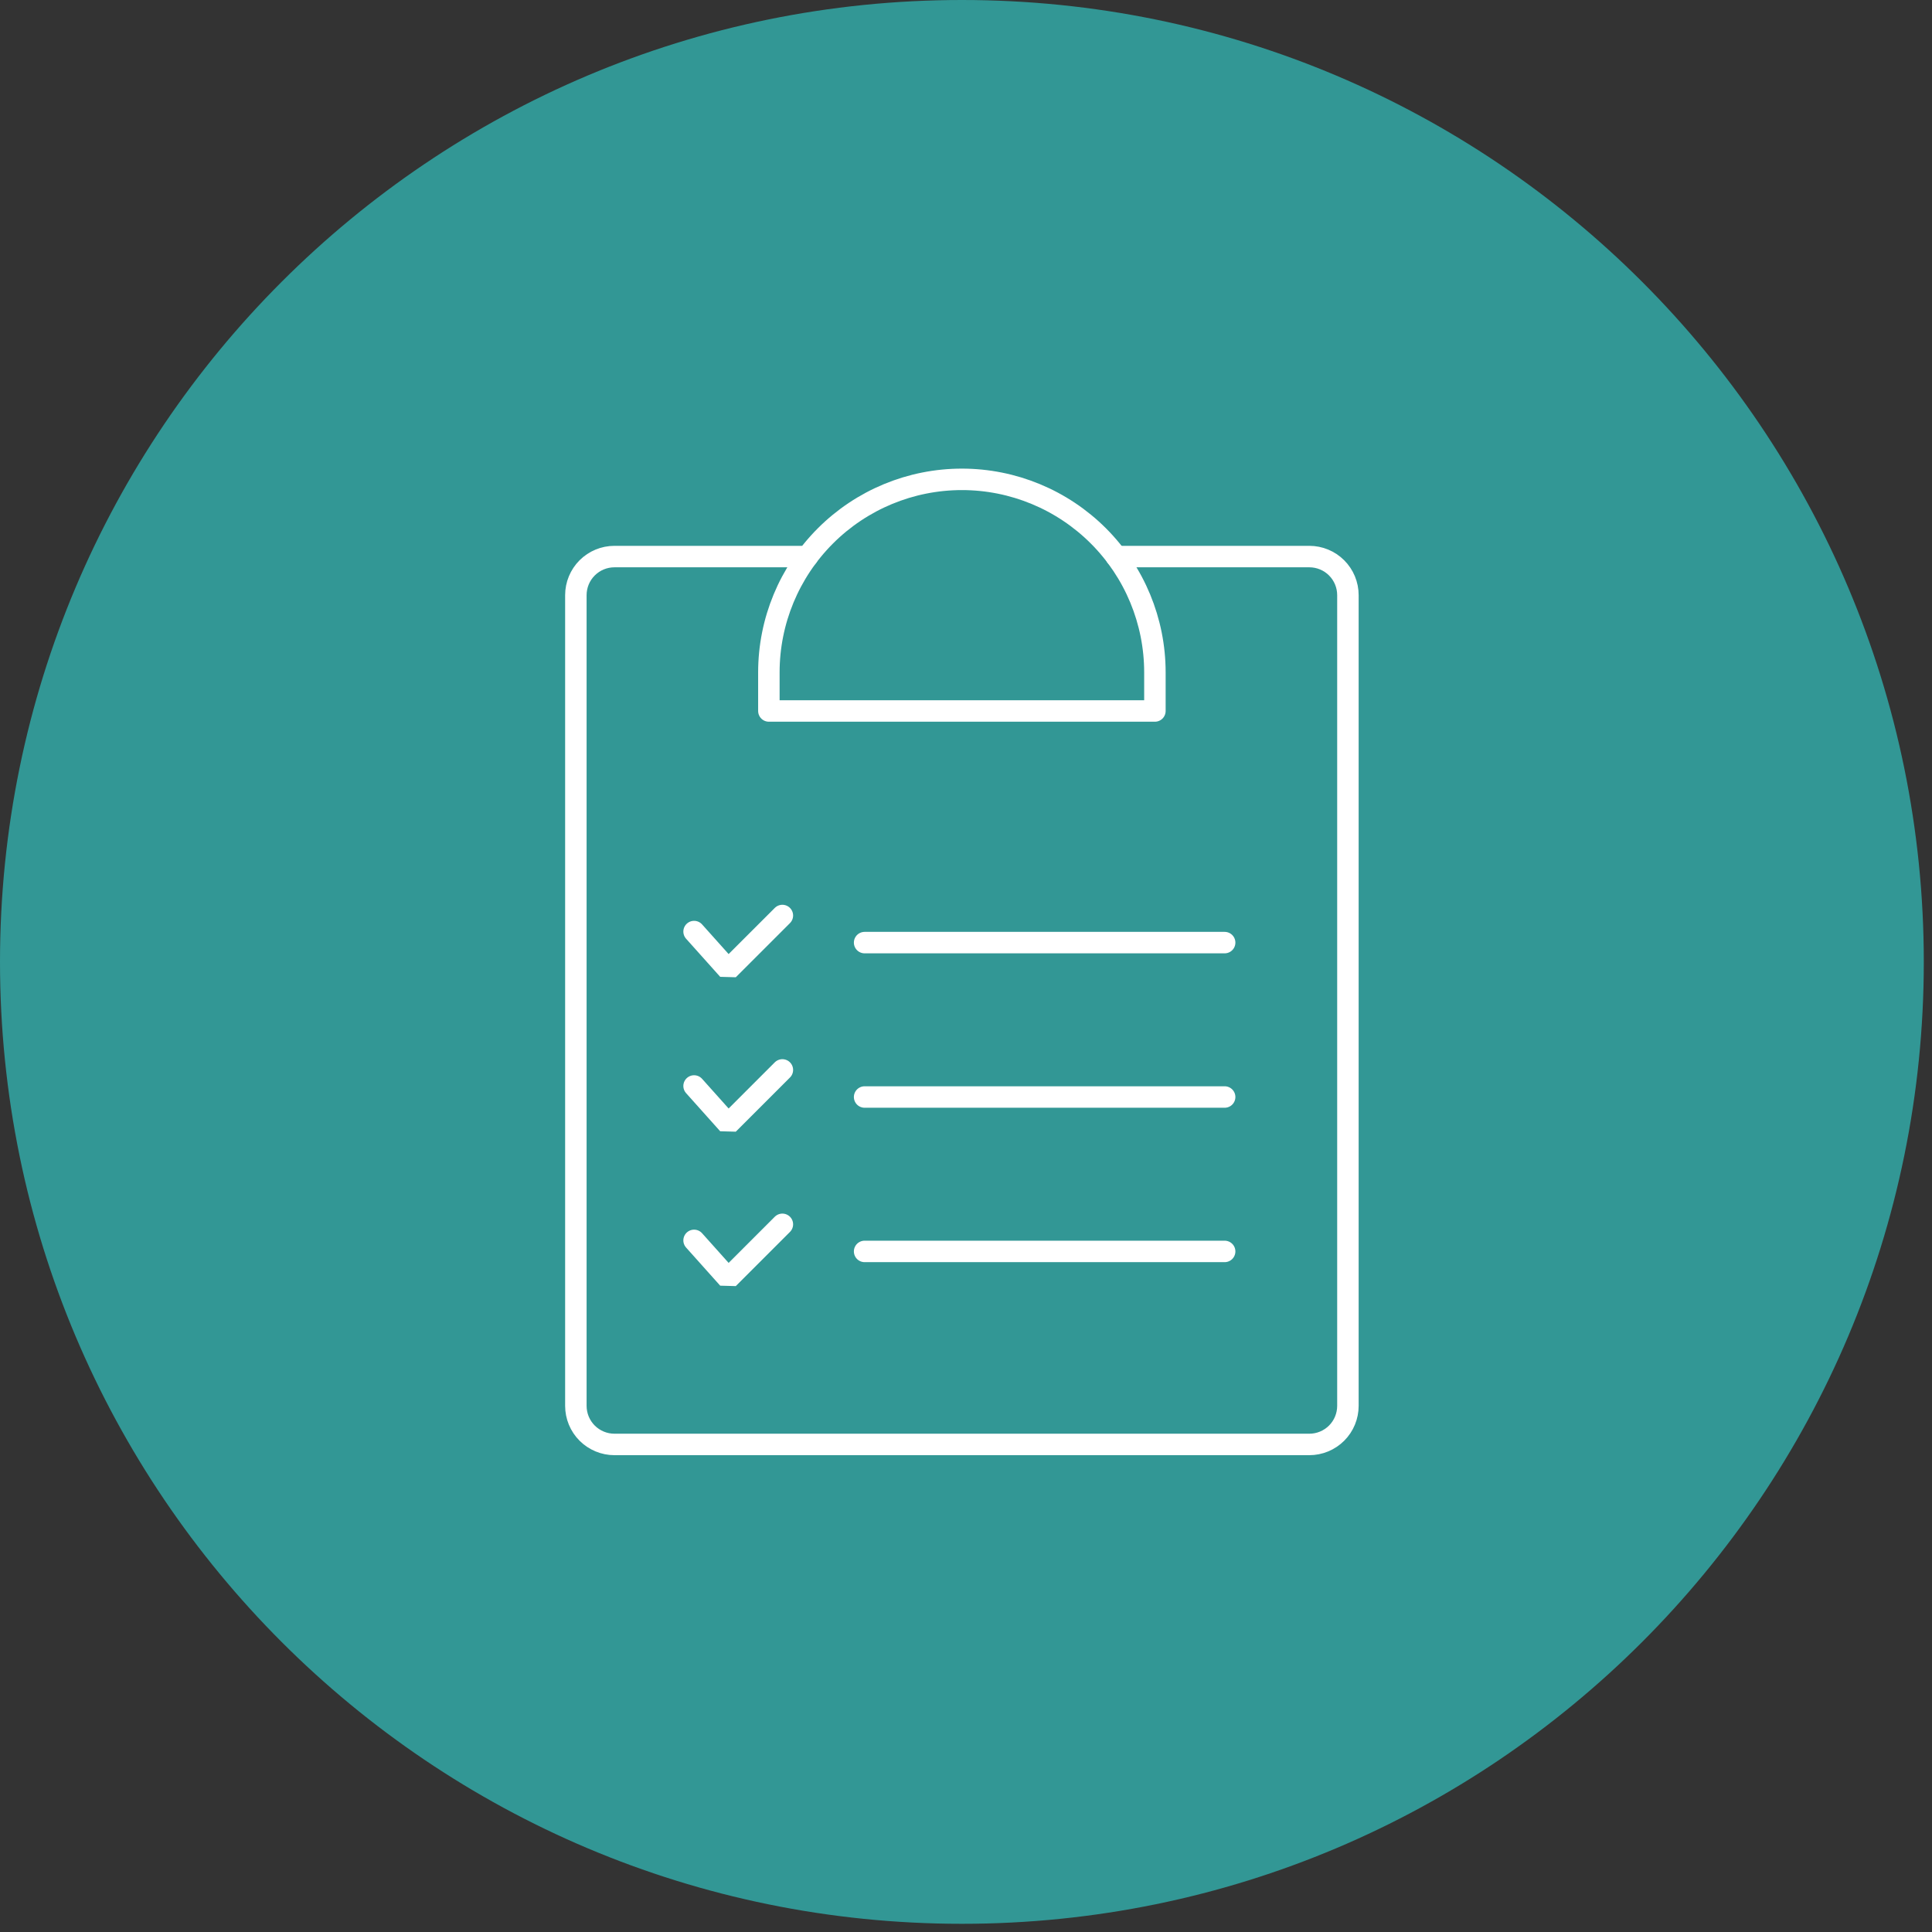 <?xml version="1.0" encoding="UTF-8"?> <svg xmlns="http://www.w3.org/2000/svg" width="90" height="90" viewBox="0 0 90 90" fill="none"><rect x="0" y="0" width="90" height="90" fill="#333333" stroke="none"/><path d="M0 44.809C0 20.062 20.062 0 44.809 0C69.556 0 89.618 20.062 89.618 44.809C89.618 69.556 69.556 89.618 44.809 89.618C20.062 89.618 0 69.556 0 44.809Z" fill="#329795"></path><path d="M40.277 51.103H57.049" stroke="white" stroke-linecap="round" stroke-linejoin="round"></path><path d="M40.277 58.296H57.049" stroke="white" stroke-linecap="round" stroke-linejoin="round"></path><path d="M40.277 43.91H57.049" stroke="white" stroke-linecap="round" stroke-linejoin="round"></path><path d="M32.333 43.396L33.922 45.171L36.446 42.648" stroke="white" stroke-linecap="round" stroke-linejoin="bevel"></path><path d="M32.333 50.589L33.922 52.365L36.446 49.841" stroke="white" stroke-linecap="round" stroke-linejoin="bevel"></path><path d="M32.333 57.782L33.922 59.558L36.446 57.034" stroke="white" stroke-linecap="round" stroke-linejoin="bevel"></path><path d="M52.002 25.927H60.993C61.47 25.927 61.928 26.116 62.265 26.454C62.602 26.791 62.791 27.248 62.791 27.725V65.489C62.791 65.966 62.602 66.424 62.265 66.761C61.928 67.098 61.47 67.288 60.993 67.288H28.624C28.147 67.288 27.69 67.098 27.352 66.761C27.015 66.424 26.826 65.966 26.826 65.489V27.725C26.826 27.248 27.015 26.791 27.352 26.454C27.69 26.116 28.147 25.927 28.624 25.927H37.615" stroke="white" stroke-linecap="round" stroke-linejoin="round"></path><path d="M35.817 33.12V31.322C35.817 28.937 36.765 26.65 38.451 24.964C40.137 23.278 42.424 22.33 44.809 22.33C47.194 22.33 49.48 23.278 51.167 24.964C52.853 26.65 53.8 28.937 53.8 31.322V33.12H35.817Z" stroke="white" stroke-linecap="round" stroke-linejoin="round"></path></svg> 